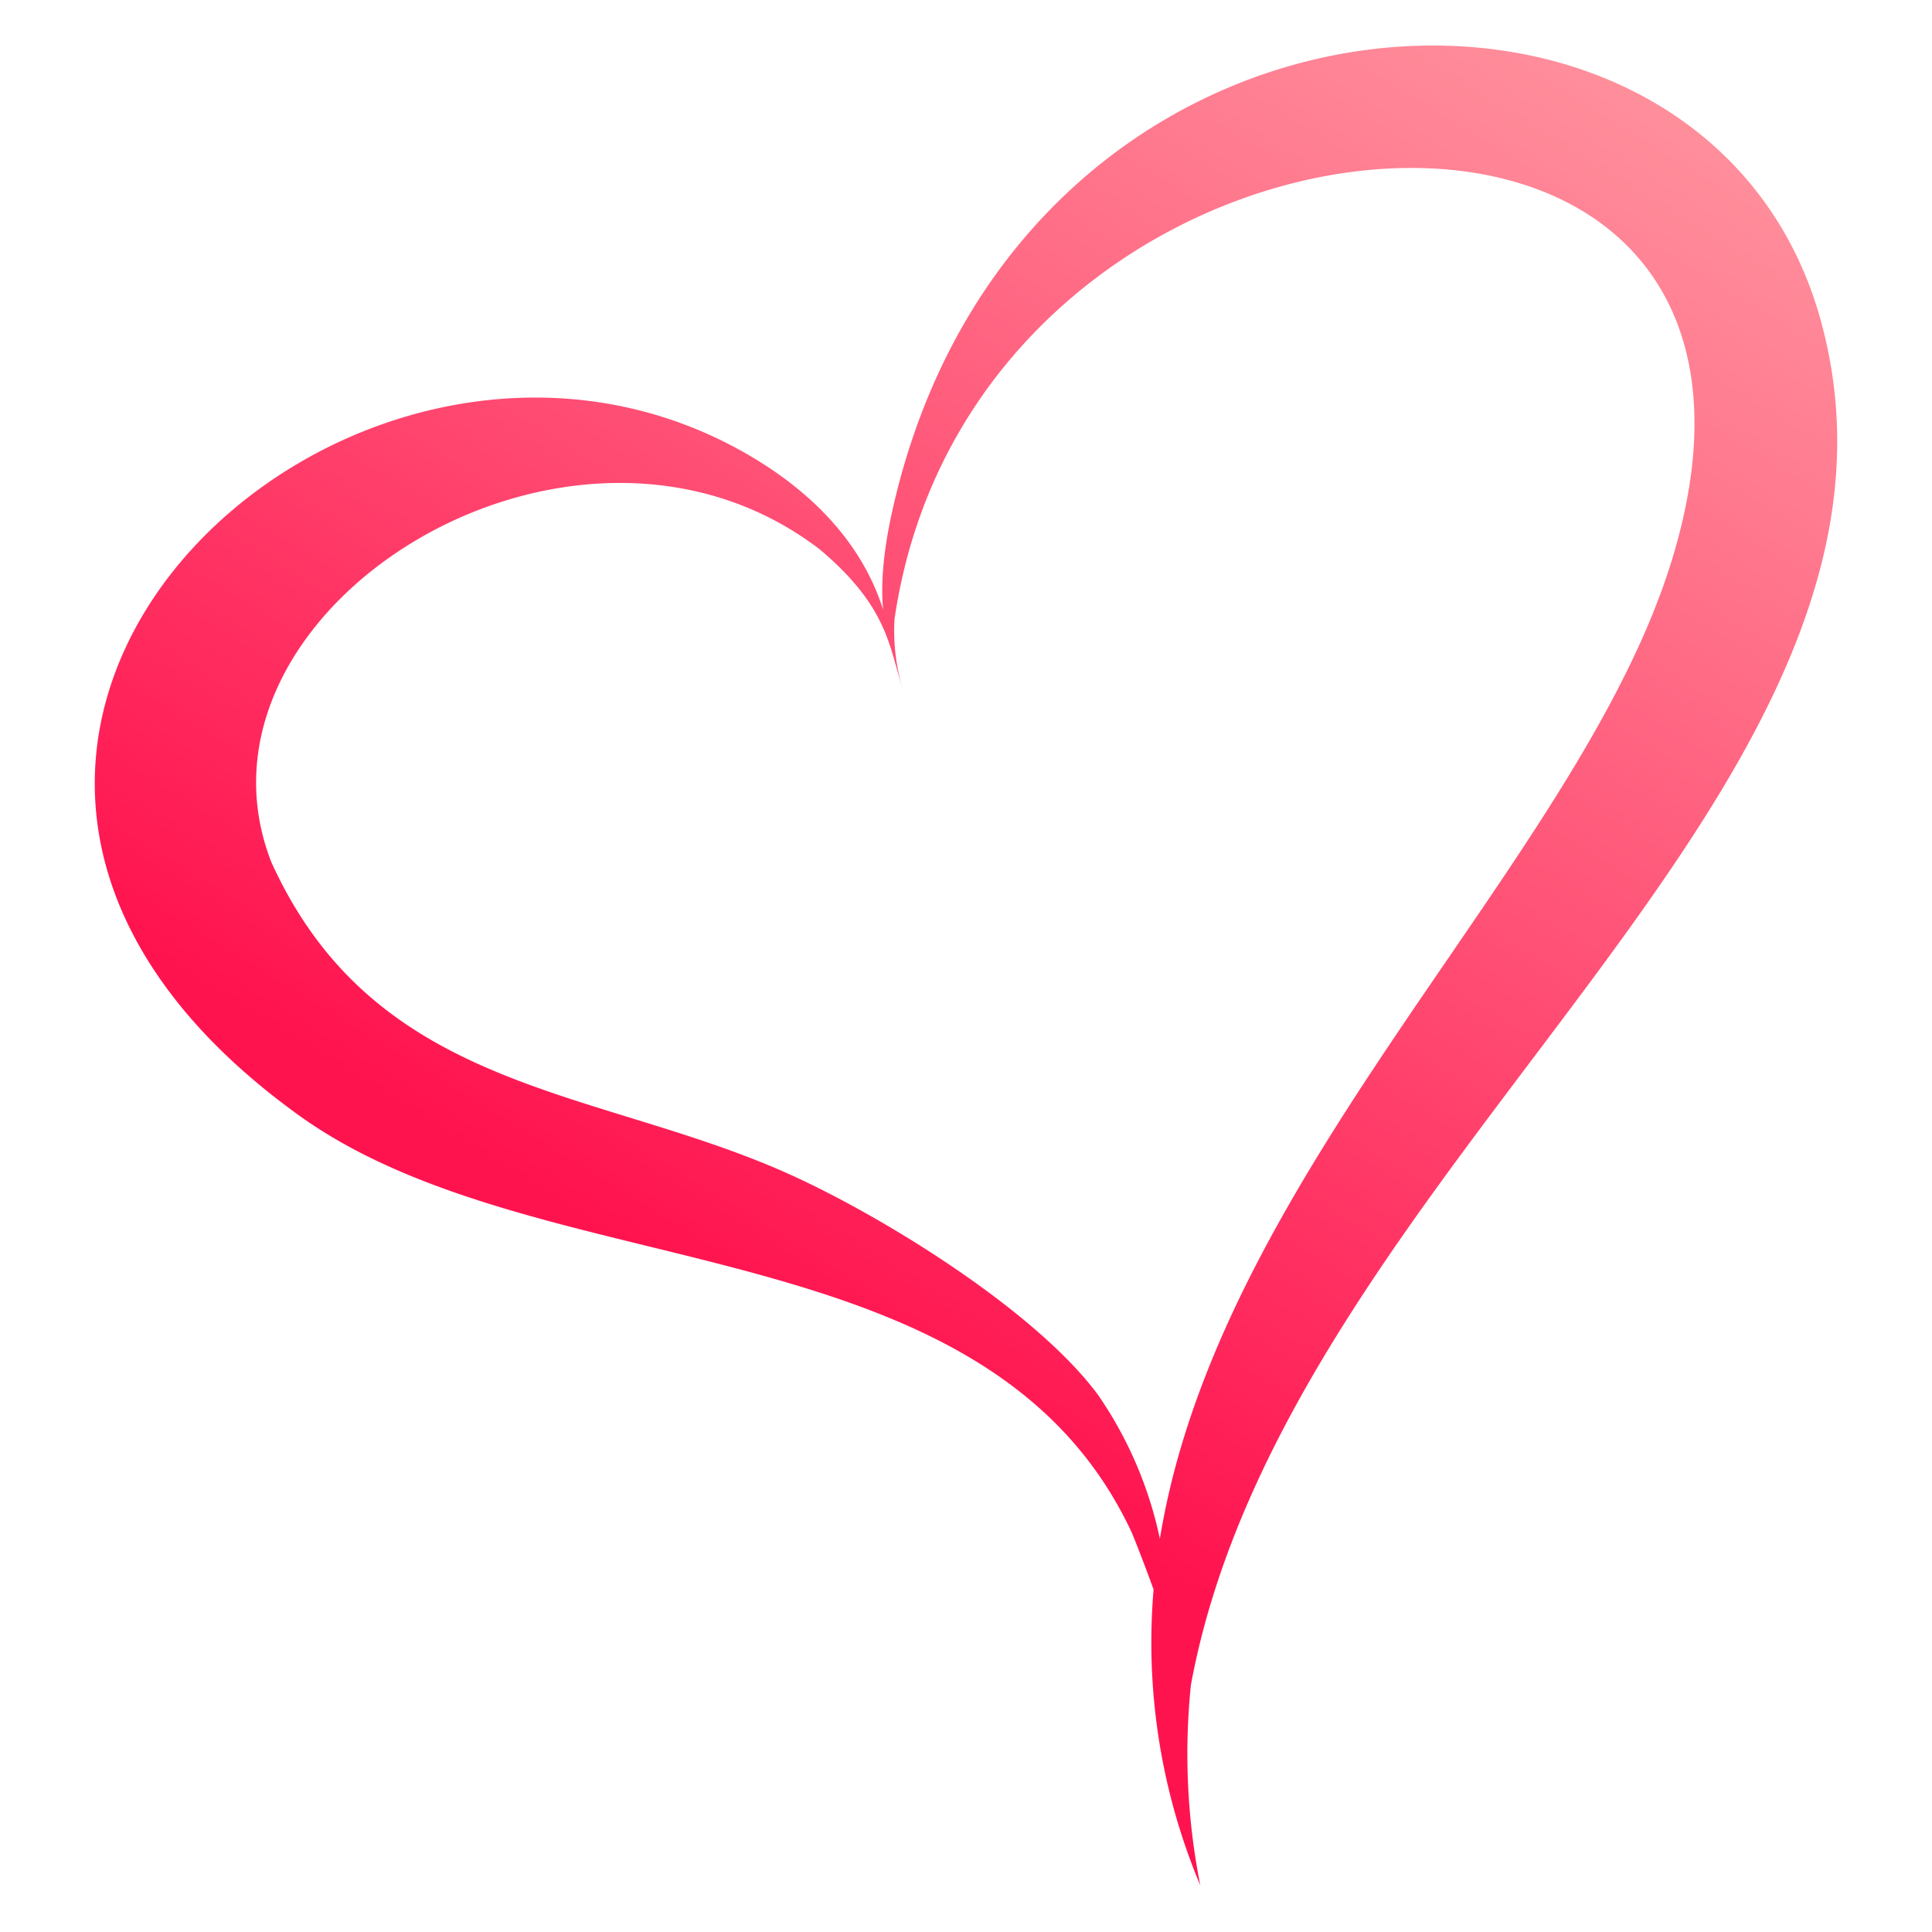 <svg xmlns="http://www.w3.org/2000/svg" xmlns:xlink="http://www.w3.org/1999/xlink" width="200" height="200" viewBox="0 0 200 200">
  <defs>
    <linearGradient id="linear-gradient" x1="0.34" y1="0.641" x2="0.813" y2="-0.042" gradientUnits="objectBoundingBox">
      <stop offset="0" stop-color="#ff134f"/>
      <stop offset="0.132" stop-color="#ff265b"/>
      <stop offset="0.724" stop-color="#ff798e"/>
      <stop offset="0.995" stop-color="#ff9aa3"/>
    </linearGradient>
  </defs>
  <g id="love_flower2" transform="translate(-698 -4014)">
    <g id="Rectangle_273" data-name="Rectangle 273" transform="translate(698 4014)" fill="#fff" stroke="#707070" stroke-width="1" opacity="0">
      <rect width="200" height="200" stroke="none"/>
      <rect x="0.5" y="0.5" width="199" height="199" fill="none"/>
    </g>
    <path id="Path_45397" data-name="Path 45397" d="M156.638,219.155c9.987-54.112,79.019-93.31,65.047-141.813-12.079-41.586-81.666-37.748-95.571,18.618-1.325,5.357-1.591,8.978-1.343,11.855-1.5-4.746-5.152-10.916-14.034-16.058-41.391-23.916-99.26,30.389-46.427,68.432,25.206,18.129,71.265,10.88,86.265,43.31.891,2.218,1.61,4.131,2.2,5.771a64.938,64.938,0,0,0,4.837,30.629A69.893,69.893,0,0,1,156.638,219.155Zm-9.568-29.971c-6.152-8.393-21.147-17.846-31.09-22.49-20.189-9.442-43.5-8.424-54.531-32.717C51.277,107.9,92.572,82.029,118.178,101.561c6.965,5.829,7.225,9.975,8.563,14.275a20.975,20.975,0,0,1-.784-7.033c8.5-57.9,98.279-64.235,80.484-6.145-9.471,30.984-46.773,63.061-53.014,101.359A41.167,41.167,0,0,0,147.07,189.185Z" transform="translate(664.643 3969.279)" fill="url(#linear-gradient)"/>
  </g>
</svg>
